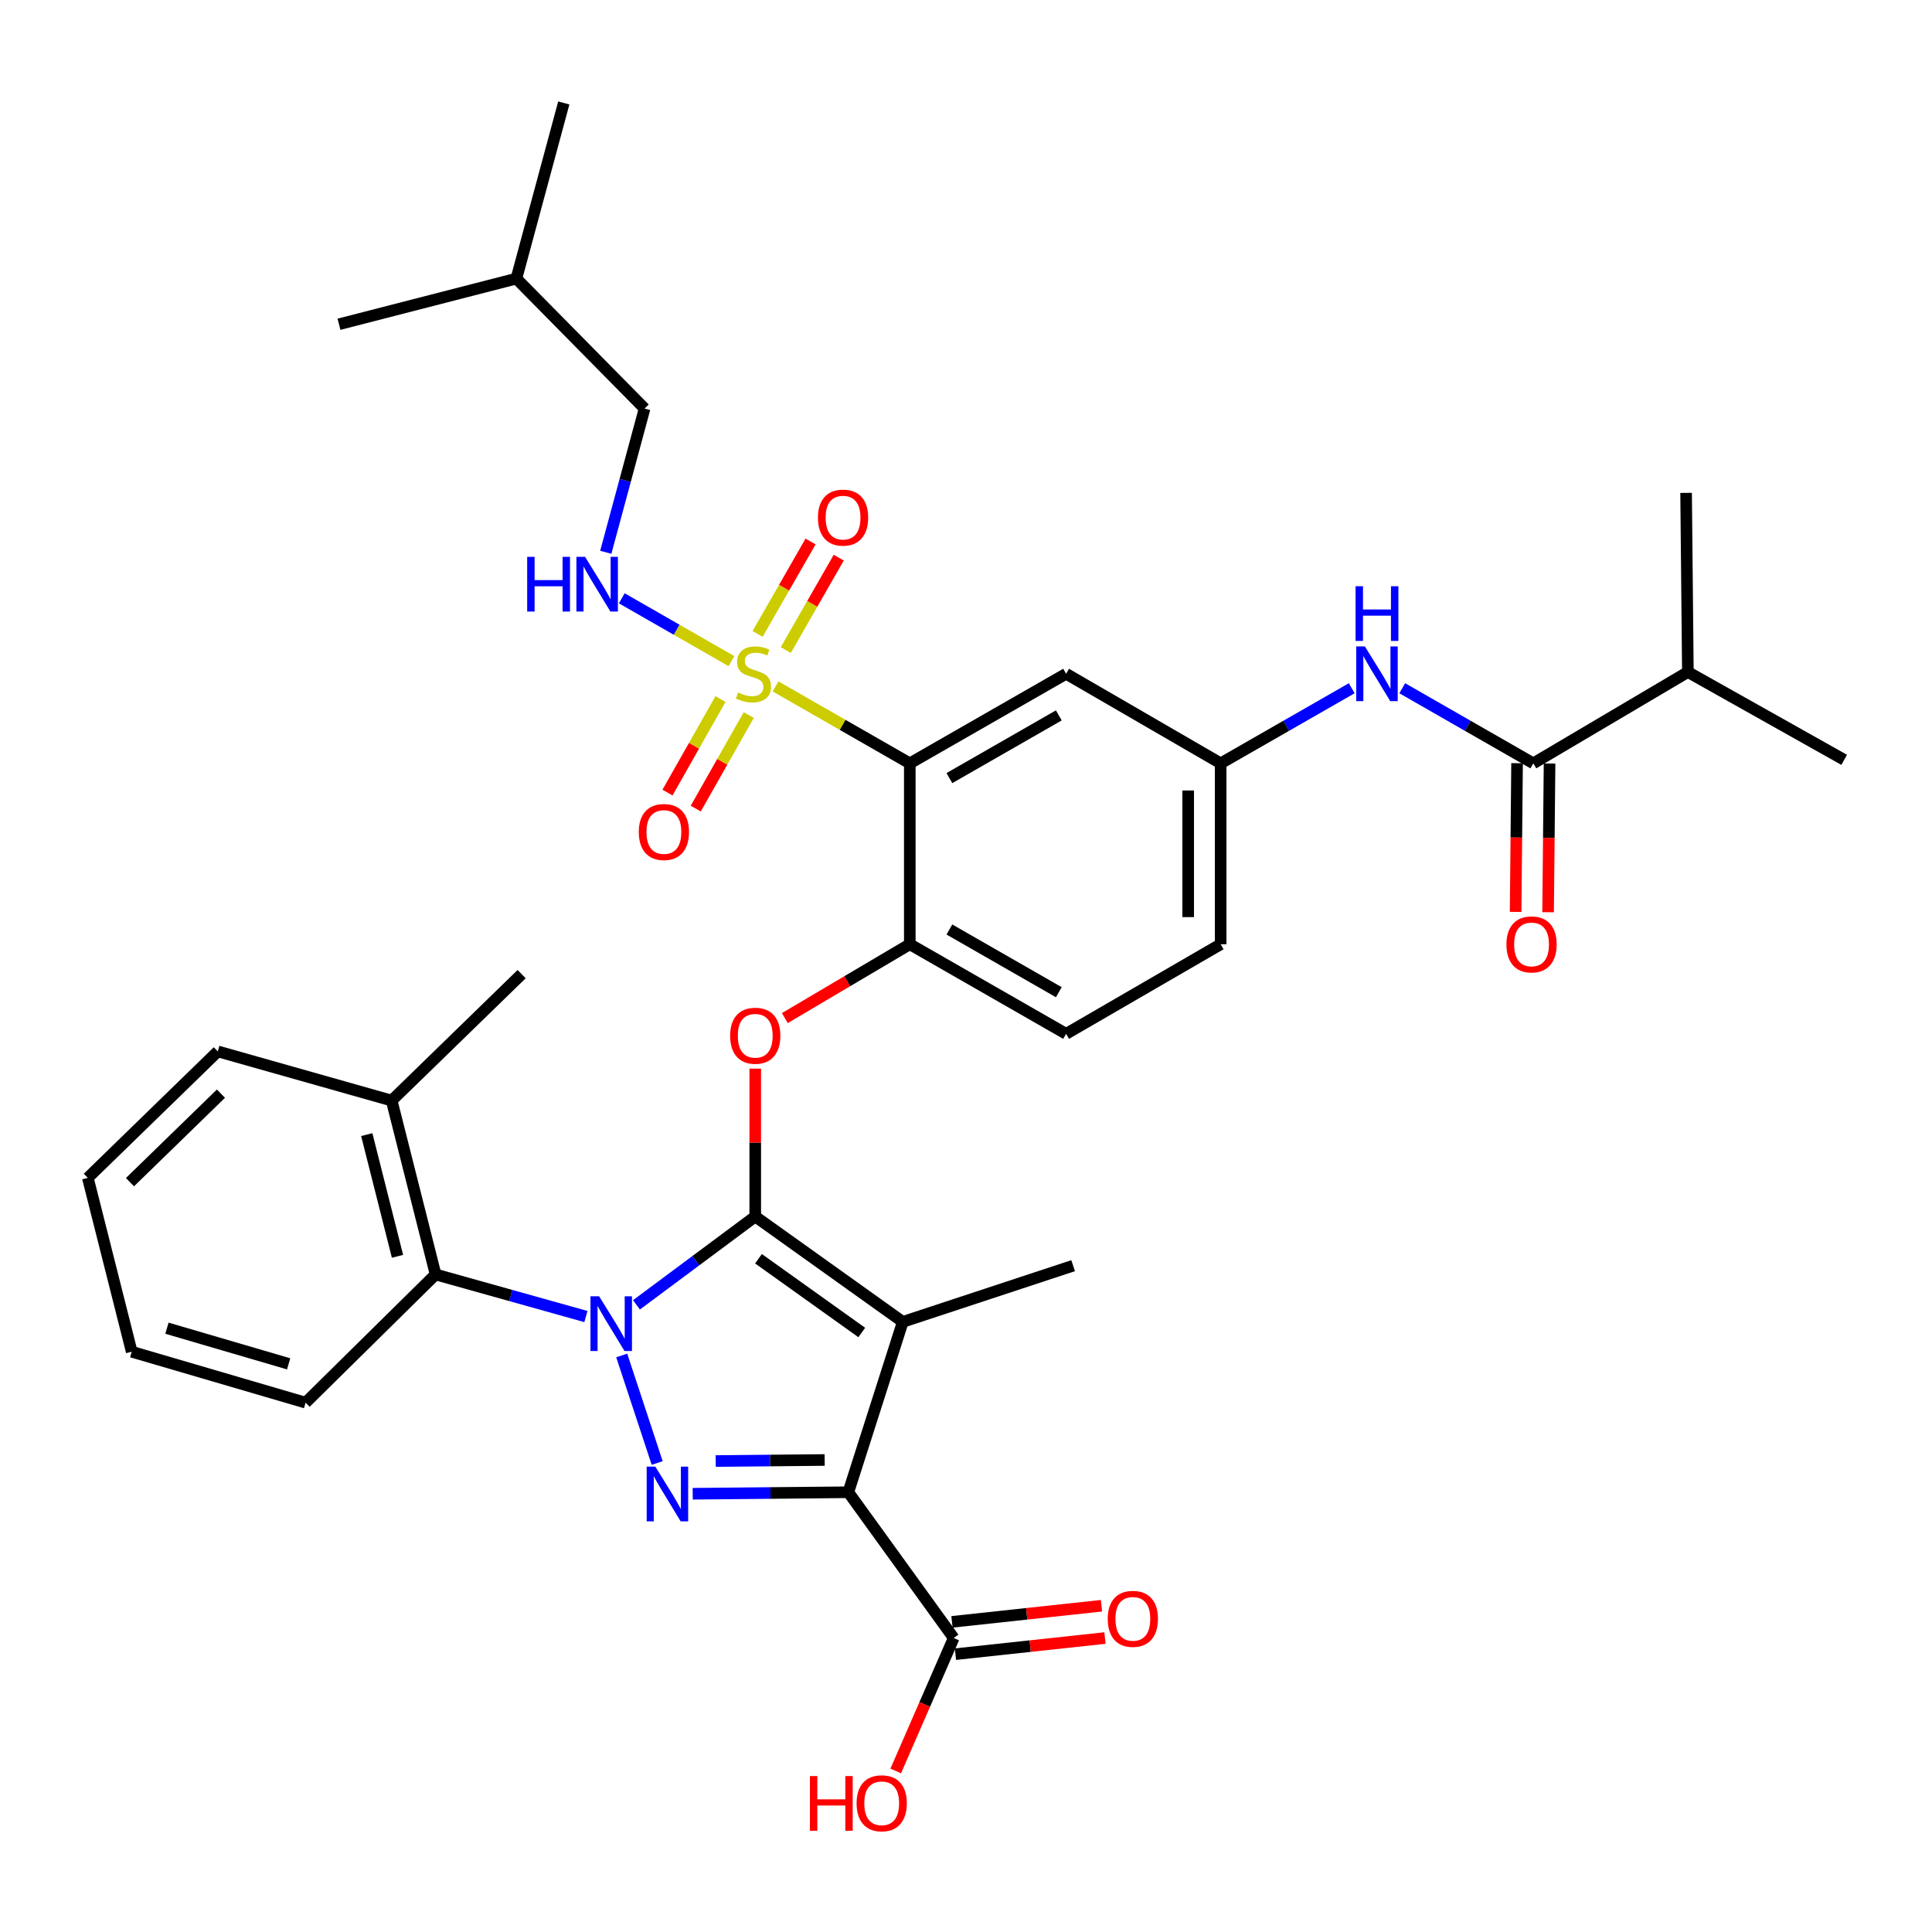 <?xml version='1.0' encoding='iso-8859-1'?>
<svg version='1.1' baseProfile='full'
              xmlns='http://www.w3.org/2000/svg'
                      xmlns:rdkit='http://www.rdkit.org/xml'
                      xmlns:xlink='http://www.w3.org/1999/xlink'
                  xml:space='preserve'
width='1000px' height='1000px' viewBox='0 0 1000 1000'>
<!-- END OF HEADER -->
<rect style='opacity:1.0;fill:#FFFFFF;stroke:none' width='1000' height='1000' x='0' y='0'> </rect>
<path class='bond-0' d='M 699.652,356.233 L 665.735,375.673' style='fill:none;fill-rule:evenodd;stroke:#0000FF;stroke-width:6px;stroke-linecap:butt;stroke-linejoin:miter;stroke-opacity:1' />
<path class='bond-0' d='M 665.735,375.673 L 631.817,395.112' style='fill:none;fill-rule:evenodd;stroke:#000000;stroke-width:6px;stroke-linecap:butt;stroke-linejoin:miter;stroke-opacity:1' />
<path class='bond-1' d='M 725.795,356.232 L 759.717,375.672' style='fill:none;fill-rule:evenodd;stroke:#0000FF;stroke-width:6px;stroke-linecap:butt;stroke-linejoin:miter;stroke-opacity:1' />
<path class='bond-1' d='M 759.717,375.672 L 793.639,395.112' style='fill:none;fill-rule:evenodd;stroke:#000000;stroke-width:6px;stroke-linecap:butt;stroke-linejoin:miter;stroke-opacity:1' />
<path class='bond-2' d='M 321.803,701.59 L 340.161,757.244' style='fill:none;fill-rule:evenodd;stroke:#0000FF;stroke-width:6px;stroke-linecap:butt;stroke-linejoin:miter;stroke-opacity:1' />
<path class='bond-3' d='M 329.429,675.391 L 360.17,652.524' style='fill:none;fill-rule:evenodd;stroke:#0000FF;stroke-width:6px;stroke-linecap:butt;stroke-linejoin:miter;stroke-opacity:1' />
<path class='bond-3' d='M 360.17,652.524 L 390.911,629.657' style='fill:none;fill-rule:evenodd;stroke:#000000;stroke-width:6px;stroke-linecap:butt;stroke-linejoin:miter;stroke-opacity:1' />
<path class='bond-4' d='M 303.266,681.44 L 264.36,670.546' style='fill:none;fill-rule:evenodd;stroke:#0000FF;stroke-width:6px;stroke-linecap:butt;stroke-linejoin:miter;stroke-opacity:1' />
<path class='bond-4' d='M 264.36,670.546 L 225.455,659.653' style='fill:none;fill-rule:evenodd;stroke:#000000;stroke-width:6px;stroke-linecap:butt;stroke-linejoin:miter;stroke-opacity:1' />
<path class='bond-5' d='M 358.536,773.165 L 398.815,772.775' style='fill:none;fill-rule:evenodd;stroke:#0000FF;stroke-width:6px;stroke-linecap:butt;stroke-linejoin:miter;stroke-opacity:1' />
<path class='bond-5' d='M 398.815,772.775 L 439.094,772.385' style='fill:none;fill-rule:evenodd;stroke:#000000;stroke-width:6px;stroke-linecap:butt;stroke-linejoin:miter;stroke-opacity:1' />
<path class='bond-5' d='M 370.457,756.234 L 398.652,755.961' style='fill:none;fill-rule:evenodd;stroke:#0000FF;stroke-width:6px;stroke-linecap:butt;stroke-linejoin:miter;stroke-opacity:1' />
<path class='bond-5' d='M 398.652,755.961 L 426.847,755.688' style='fill:none;fill-rule:evenodd;stroke:#000000;stroke-width:6px;stroke-linecap:butt;stroke-linejoin:miter;stroke-opacity:1' />
<path class='bond-6' d='M 439.094,772.385 L 493.638,847.836' style='fill:none;fill-rule:evenodd;stroke:#000000;stroke-width:6px;stroke-linecap:butt;stroke-linejoin:miter;stroke-opacity:1' />
<path class='bond-7' d='M 439.094,772.385 L 467.277,684.202' style='fill:none;fill-rule:evenodd;stroke:#000000;stroke-width:6px;stroke-linecap:butt;stroke-linejoin:miter;stroke-opacity:1' />
<path class='bond-8' d='M 467.277,684.202 L 555.451,655.113' style='fill:none;fill-rule:evenodd;stroke:#000000;stroke-width:6px;stroke-linecap:butt;stroke-linejoin:miter;stroke-opacity:1' />
<path class='bond-9' d='M 467.277,684.202 L 390.911,629.657' style='fill:none;fill-rule:evenodd;stroke:#000000;stroke-width:6px;stroke-linecap:butt;stroke-linejoin:miter;stroke-opacity:1' />
<path class='bond-9' d='M 446.049,689.703 L 392.593,651.522' style='fill:none;fill-rule:evenodd;stroke:#000000;stroke-width:6px;stroke-linecap:butt;stroke-linejoin:miter;stroke-opacity:1' />
<path class='bond-10' d='M 390.911,629.657 L 390.911,591.389' style='fill:none;fill-rule:evenodd;stroke:#000000;stroke-width:6px;stroke-linecap:butt;stroke-linejoin:miter;stroke-opacity:1' />
<path class='bond-10' d='M 390.911,591.389 L 390.911,553.12' style='fill:none;fill-rule:evenodd;stroke:#FF0000;stroke-width:6px;stroke-linecap:butt;stroke-linejoin:miter;stroke-opacity:1' />
<path class='bond-11' d='M 406.234,526.963 L 438.572,507.852' style='fill:none;fill-rule:evenodd;stroke:#FF0000;stroke-width:6px;stroke-linecap:butt;stroke-linejoin:miter;stroke-opacity:1' />
<path class='bond-11' d='M 438.572,507.852 L 470.911,488.742' style='fill:none;fill-rule:evenodd;stroke:#000000;stroke-width:6px;stroke-linecap:butt;stroke-linejoin:miter;stroke-opacity:1' />
<path class='bond-12' d='M 378.593,342.203 L 350.212,325.942' style='fill:none;fill-rule:evenodd;stroke:#CCCC00;stroke-width:6px;stroke-linecap:butt;stroke-linejoin:miter;stroke-opacity:1' />
<path class='bond-12' d='M 350.212,325.942 L 321.831,309.681' style='fill:none;fill-rule:evenodd;stroke:#0000FF;stroke-width:6px;stroke-linecap:butt;stroke-linejoin:miter;stroke-opacity:1' />
<path class='bond-13' d='M 372.925,361.827 L 359.206,386.035' style='fill:none;fill-rule:evenodd;stroke:#CCCC00;stroke-width:6px;stroke-linecap:butt;stroke-linejoin:miter;stroke-opacity:1' />
<path class='bond-13' d='M 359.206,386.035 L 345.487,410.242' style='fill:none;fill-rule:evenodd;stroke:#FF0000;stroke-width:6px;stroke-linecap:butt;stroke-linejoin:miter;stroke-opacity:1' />
<path class='bond-13' d='M 387.553,370.118 L 373.834,394.325' style='fill:none;fill-rule:evenodd;stroke:#CCCC00;stroke-width:6px;stroke-linecap:butt;stroke-linejoin:miter;stroke-opacity:1' />
<path class='bond-13' d='M 373.834,394.325 L 360.115,418.532' style='fill:none;fill-rule:evenodd;stroke:#FF0000;stroke-width:6px;stroke-linecap:butt;stroke-linejoin:miter;stroke-opacity:1' />
<path class='bond-14' d='M 406.726,336.47 L 420.432,312.551' style='fill:none;fill-rule:evenodd;stroke:#CCCC00;stroke-width:6px;stroke-linecap:butt;stroke-linejoin:miter;stroke-opacity:1' />
<path class='bond-14' d='M 420.432,312.551 L 434.138,288.632' style='fill:none;fill-rule:evenodd;stroke:#FF0000;stroke-width:6px;stroke-linecap:butt;stroke-linejoin:miter;stroke-opacity:1' />
<path class='bond-14' d='M 392.137,328.11 L 405.843,304.191' style='fill:none;fill-rule:evenodd;stroke:#CCCC00;stroke-width:6px;stroke-linecap:butt;stroke-linejoin:miter;stroke-opacity:1' />
<path class='bond-14' d='M 405.843,304.191 L 419.549,280.272' style='fill:none;fill-rule:evenodd;stroke:#FF0000;stroke-width:6px;stroke-linecap:butt;stroke-linejoin:miter;stroke-opacity:1' />
<path class='bond-15' d='M 401.416,355.282 L 436.163,375.197' style='fill:none;fill-rule:evenodd;stroke:#CCCC00;stroke-width:6px;stroke-linecap:butt;stroke-linejoin:miter;stroke-opacity:1' />
<path class='bond-15' d='M 436.163,375.197 L 470.911,395.112' style='fill:none;fill-rule:evenodd;stroke:#000000;stroke-width:6px;stroke-linecap:butt;stroke-linejoin:miter;stroke-opacity:1' />
<path class='bond-16' d='M 493.638,847.836 L 478.633,882.239' style='fill:none;fill-rule:evenodd;stroke:#000000;stroke-width:6px;stroke-linecap:butt;stroke-linejoin:miter;stroke-opacity:1' />
<path class='bond-16' d='M 478.633,882.239 L 463.629,916.641' style='fill:none;fill-rule:evenodd;stroke:#FF0000;stroke-width:6px;stroke-linecap:butt;stroke-linejoin:miter;stroke-opacity:1' />
<path class='bond-17' d='M 494.54,856.195 L 533.236,852.02' style='fill:none;fill-rule:evenodd;stroke:#000000;stroke-width:6px;stroke-linecap:butt;stroke-linejoin:miter;stroke-opacity:1' />
<path class='bond-17' d='M 533.236,852.02 L 571.932,847.845' style='fill:none;fill-rule:evenodd;stroke:#FF0000;stroke-width:6px;stroke-linecap:butt;stroke-linejoin:miter;stroke-opacity:1' />
<path class='bond-17' d='M 492.737,839.477 L 531.432,835.302' style='fill:none;fill-rule:evenodd;stroke:#000000;stroke-width:6px;stroke-linecap:butt;stroke-linejoin:miter;stroke-opacity:1' />
<path class='bond-17' d='M 531.432,835.302 L 570.128,831.127' style='fill:none;fill-rule:evenodd;stroke:#FF0000;stroke-width:6px;stroke-linecap:butt;stroke-linejoin:miter;stroke-opacity:1' />
<path class='bond-18' d='M 873.639,347.835 L 954.545,393.291' style='fill:none;fill-rule:evenodd;stroke:#000000;stroke-width:6px;stroke-linecap:butt;stroke-linejoin:miter;stroke-opacity:1' />
<path class='bond-19' d='M 873.639,347.835 L 872.724,255.112' style='fill:none;fill-rule:evenodd;stroke:#000000;stroke-width:6px;stroke-linecap:butt;stroke-linejoin:miter;stroke-opacity:1' />
<path class='bond-20' d='M 873.639,347.835 L 793.639,395.112' style='fill:none;fill-rule:evenodd;stroke:#000000;stroke-width:6px;stroke-linecap:butt;stroke-linejoin:miter;stroke-opacity:1' />
<path class='bond-21' d='M 470.911,395.112 L 551.817,348.741' style='fill:none;fill-rule:evenodd;stroke:#000000;stroke-width:6px;stroke-linecap:butt;stroke-linejoin:miter;stroke-opacity:1' />
<path class='bond-21' d='M 491.408,402.745 L 548.042,370.285' style='fill:none;fill-rule:evenodd;stroke:#000000;stroke-width:6px;stroke-linecap:butt;stroke-linejoin:miter;stroke-opacity:1' />
<path class='bond-22' d='M 470.911,395.112 L 470.911,488.742' style='fill:none;fill-rule:evenodd;stroke:#000000;stroke-width:6px;stroke-linecap:butt;stroke-linejoin:miter;stroke-opacity:1' />
<path class='bond-23' d='M 551.817,348.741 L 631.817,395.112' style='fill:none;fill-rule:evenodd;stroke:#000000;stroke-width:6px;stroke-linecap:butt;stroke-linejoin:miter;stroke-opacity:1' />
<path class='bond-24' d='M 631.817,395.112 L 631.817,488.742' style='fill:none;fill-rule:evenodd;stroke:#000000;stroke-width:6px;stroke-linecap:butt;stroke-linejoin:miter;stroke-opacity:1' />
<path class='bond-24' d='M 615.003,409.157 L 615.003,474.697' style='fill:none;fill-rule:evenodd;stroke:#000000;stroke-width:6px;stroke-linecap:butt;stroke-linejoin:miter;stroke-opacity:1' />
<path class='bond-25' d='M 470.911,488.742 L 551.817,535.113' style='fill:none;fill-rule:evenodd;stroke:#000000;stroke-width:6px;stroke-linecap:butt;stroke-linejoin:miter;stroke-opacity:1' />
<path class='bond-25' d='M 491.408,481.109 L 548.042,513.569' style='fill:none;fill-rule:evenodd;stroke:#000000;stroke-width:6px;stroke-linecap:butt;stroke-linejoin:miter;stroke-opacity:1' />
<path class='bond-26' d='M 631.817,488.742 L 551.817,535.113' style='fill:none;fill-rule:evenodd;stroke:#000000;stroke-width:6px;stroke-linecap:butt;stroke-linejoin:miter;stroke-opacity:1' />
<path class='bond-27' d='M 785.232,395.03 L 784.856,433.514' style='fill:none;fill-rule:evenodd;stroke:#000000;stroke-width:6px;stroke-linecap:butt;stroke-linejoin:miter;stroke-opacity:1' />
<path class='bond-27' d='M 784.856,433.514 L 784.48,471.999' style='fill:none;fill-rule:evenodd;stroke:#FF0000;stroke-width:6px;stroke-linecap:butt;stroke-linejoin:miter;stroke-opacity:1' />
<path class='bond-27' d='M 802.046,395.195 L 801.67,433.679' style='fill:none;fill-rule:evenodd;stroke:#000000;stroke-width:6px;stroke-linecap:butt;stroke-linejoin:miter;stroke-opacity:1' />
<path class='bond-27' d='M 801.67,433.679 L 801.293,472.163' style='fill:none;fill-rule:evenodd;stroke:#FF0000;stroke-width:6px;stroke-linecap:butt;stroke-linejoin:miter;stroke-opacity:1' />
<path class='bond-28' d='M 225.455,659.653 L 202.727,569.657' style='fill:none;fill-rule:evenodd;stroke:#000000;stroke-width:6px;stroke-linecap:butt;stroke-linejoin:miter;stroke-opacity:1' />
<path class='bond-28' d='M 205.743,650.271 L 189.834,587.274' style='fill:none;fill-rule:evenodd;stroke:#000000;stroke-width:6px;stroke-linecap:butt;stroke-linejoin:miter;stroke-opacity:1' />
<path class='bond-29' d='M 225.455,659.653 L 158.178,726.014' style='fill:none;fill-rule:evenodd;stroke:#000000;stroke-width:6px;stroke-linecap:butt;stroke-linejoin:miter;stroke-opacity:1' />
<path class='bond-30' d='M 202.727,569.657 L 270.004,504.202' style='fill:none;fill-rule:evenodd;stroke:#000000;stroke-width:6px;stroke-linecap:butt;stroke-linejoin:miter;stroke-opacity:1' />
<path class='bond-31' d='M 202.727,569.657 L 112.732,544.202' style='fill:none;fill-rule:evenodd;stroke:#000000;stroke-width:6px;stroke-linecap:butt;stroke-linejoin:miter;stroke-opacity:1' />
<path class='bond-32' d='M 158.178,726.014 L 68.182,699.653' style='fill:none;fill-rule:evenodd;stroke:#000000;stroke-width:6px;stroke-linecap:butt;stroke-linejoin:miter;stroke-opacity:1' />
<path class='bond-32' d='M 149.405,705.924 L 86.408,687.47' style='fill:none;fill-rule:evenodd;stroke:#000000;stroke-width:6px;stroke-linecap:butt;stroke-linejoin:miter;stroke-opacity:1' />
<path class='bond-33' d='M 112.732,544.202 L 45.455,609.657' style='fill:none;fill-rule:evenodd;stroke:#000000;stroke-width:6px;stroke-linecap:butt;stroke-linejoin:miter;stroke-opacity:1' />
<path class='bond-33' d='M 114.366,566.072 L 67.272,611.891' style='fill:none;fill-rule:evenodd;stroke:#000000;stroke-width:6px;stroke-linecap:butt;stroke-linejoin:miter;stroke-opacity:1' />
<path class='bond-34' d='M 68.182,699.653 L 45.455,609.657' style='fill:none;fill-rule:evenodd;stroke:#000000;stroke-width:6px;stroke-linecap:butt;stroke-linejoin:miter;stroke-opacity:1' />
<path class='bond-35' d='M 313.548,285.866 L 323.593,248.667' style='fill:none;fill-rule:evenodd;stroke:#0000FF;stroke-width:6px;stroke-linecap:butt;stroke-linejoin:miter;stroke-opacity:1' />
<path class='bond-35' d='M 323.593,248.667 L 333.638,211.469' style='fill:none;fill-rule:evenodd;stroke:#000000;stroke-width:6px;stroke-linecap:butt;stroke-linejoin:miter;stroke-opacity:1' />
<path class='bond-36' d='M 333.638,211.469 L 267.277,144.201' style='fill:none;fill-rule:evenodd;stroke:#000000;stroke-width:6px;stroke-linecap:butt;stroke-linejoin:miter;stroke-opacity:1' />
<path class='bond-37' d='M 267.277,144.201 L 175.459,167.835' style='fill:none;fill-rule:evenodd;stroke:#000000;stroke-width:6px;stroke-linecap:butt;stroke-linejoin:miter;stroke-opacity:1' />
<path class='bond-38' d='M 267.277,144.201 L 291.817,53.29' style='fill:none;fill-rule:evenodd;stroke:#000000;stroke-width:6px;stroke-linecap:butt;stroke-linejoin:miter;stroke-opacity:1' />
<path  class='atom-0' d='M 706.463 334.581
L 715.743 349.581
Q 716.663 351.061, 718.143 353.741
Q 719.623 356.421, 719.703 356.581
L 719.703 334.581
L 723.463 334.581
L 723.463 362.901
L 719.583 362.901
L 709.623 346.501
Q 708.463 344.581, 707.223 342.381
Q 706.023 340.181, 705.663 339.501
L 705.663 362.901
L 701.983 362.901
L 701.983 334.581
L 706.463 334.581
' fill='#0000FF'/>
<path  class='atom-0' d='M 701.643 303.429
L 705.483 303.429
L 705.483 315.469
L 719.963 315.469
L 719.963 303.429
L 723.803 303.429
L 723.803 331.749
L 719.963 331.749
L 719.963 318.669
L 705.483 318.669
L 705.483 331.749
L 701.643 331.749
L 701.643 303.429
' fill='#0000FF'/>
<path  class='atom-1' d='M 310.106 670.948
L 319.386 685.948
Q 320.306 687.428, 321.786 690.108
Q 323.266 692.788, 323.346 692.948
L 323.346 670.948
L 327.106 670.948
L 327.106 699.268
L 323.226 699.268
L 313.266 682.868
Q 312.106 680.948, 310.866 678.748
Q 309.666 676.548, 309.306 675.868
L 309.306 699.268
L 305.626 699.268
L 305.626 670.948
L 310.106 670.948
' fill='#0000FF'/>
<path  class='atom-2' d='M 339.195 759.131
L 348.475 774.131
Q 349.395 775.611, 350.875 778.291
Q 352.355 780.971, 352.435 781.131
L 352.435 759.131
L 356.195 759.131
L 356.195 787.451
L 352.315 787.451
L 342.355 771.051
Q 341.195 769.131, 339.955 766.931
Q 338.755 764.731, 338.395 764.051
L 338.395 787.451
L 334.715 787.451
L 334.715 759.131
L 339.195 759.131
' fill='#0000FF'/>
<path  class='atom-6' d='M 377.911 536.099
Q 377.911 529.299, 381.271 525.499
Q 384.631 521.699, 390.911 521.699
Q 397.191 521.699, 400.551 525.499
Q 403.911 529.299, 403.911 536.099
Q 403.911 542.979, 400.511 546.899
Q 397.111 550.779, 390.911 550.779
Q 384.671 550.779, 381.271 546.899
Q 377.911 543.019, 377.911 536.099
M 390.911 547.579
Q 395.231 547.579, 397.551 544.699
Q 399.911 541.779, 399.911 536.099
Q 399.911 530.539, 397.551 527.739
Q 395.231 524.899, 390.911 524.899
Q 386.591 524.899, 384.231 527.699
Q 381.911 530.499, 381.911 536.099
Q 381.911 541.819, 384.231 544.699
Q 386.591 547.579, 390.911 547.579
' fill='#FF0000'/>
<path  class='atom-7' d='M 382.004 358.461
Q 382.324 358.581, 383.644 359.141
Q 384.964 359.701, 386.404 360.061
Q 387.884 360.381, 389.324 360.381
Q 392.004 360.381, 393.564 359.101
Q 395.124 357.781, 395.124 355.501
Q 395.124 353.941, 394.324 352.981
Q 393.564 352.021, 392.364 351.501
Q 391.164 350.981, 389.164 350.381
Q 386.644 349.621, 385.124 348.901
Q 383.644 348.181, 382.564 346.661
Q 381.524 345.141, 381.524 342.581
Q 381.524 339.021, 383.924 336.821
Q 386.364 334.621, 391.164 334.621
Q 394.444 334.621, 398.164 336.181
L 397.244 339.261
Q 393.844 337.861, 391.284 337.861
Q 388.524 337.861, 387.004 339.021
Q 385.484 340.141, 385.524 342.101
Q 385.524 343.621, 386.284 344.541
Q 387.084 345.461, 388.204 345.981
Q 389.364 346.501, 391.284 347.101
Q 393.844 347.901, 395.364 348.701
Q 396.884 349.501, 397.964 351.141
Q 399.084 352.741, 399.084 355.501
Q 399.084 359.421, 396.444 361.541
Q 393.844 363.621, 389.484 363.621
Q 386.964 363.621, 385.044 363.061
Q 383.164 362.541, 380.924 361.621
L 382.004 358.461
' fill='#CCCC00'/>
<path  class='atom-8' d='M 330.634 430.643
Q 330.634 423.843, 333.994 420.043
Q 337.354 416.243, 343.634 416.243
Q 349.914 416.243, 353.274 420.043
Q 356.634 423.843, 356.634 430.643
Q 356.634 437.523, 353.234 441.443
Q 349.834 445.323, 343.634 445.323
Q 337.394 445.323, 333.994 441.443
Q 330.634 437.563, 330.634 430.643
M 343.634 442.123
Q 347.954 442.123, 350.274 439.243
Q 352.634 436.323, 352.634 430.643
Q 352.634 425.083, 350.274 422.283
Q 347.954 419.443, 343.634 419.443
Q 339.314 419.443, 336.954 422.243
Q 334.634 425.043, 334.634 430.643
Q 334.634 436.363, 336.954 439.243
Q 339.314 442.123, 343.634 442.123
' fill='#FF0000'/>
<path  class='atom-9' d='M 423.366 267.915
Q 423.366 261.115, 426.726 257.315
Q 430.086 253.515, 436.366 253.515
Q 442.646 253.515, 446.006 257.315
Q 449.366 261.115, 449.366 267.915
Q 449.366 274.795, 445.966 278.715
Q 442.566 282.595, 436.366 282.595
Q 430.126 282.595, 426.726 278.715
Q 423.366 274.835, 423.366 267.915
M 436.366 279.395
Q 440.686 279.395, 443.006 276.515
Q 445.366 273.595, 445.366 267.915
Q 445.366 262.355, 443.006 259.555
Q 440.686 256.715, 436.366 256.715
Q 432.046 256.715, 429.686 259.515
Q 427.366 262.315, 427.366 267.915
Q 427.366 273.635, 429.686 276.515
Q 432.046 279.395, 436.366 279.395
' fill='#FF0000'/>
<path  class='atom-11' d='M 419.206 919.292
L 423.046 919.292
L 423.046 931.332
L 437.526 931.332
L 437.526 919.292
L 441.366 919.292
L 441.366 947.612
L 437.526 947.612
L 437.526 934.532
L 423.046 934.532
L 423.046 947.612
L 419.206 947.612
L 419.206 919.292
' fill='#FF0000'/>
<path  class='atom-11' d='M 443.366 933.372
Q 443.366 926.572, 446.726 922.772
Q 450.086 918.972, 456.366 918.972
Q 462.646 918.972, 466.006 922.772
Q 469.366 926.572, 469.366 933.372
Q 469.366 940.252, 465.966 944.172
Q 462.566 948.052, 456.366 948.052
Q 450.126 948.052, 446.726 944.172
Q 443.366 940.292, 443.366 933.372
M 456.366 944.852
Q 460.686 944.852, 463.006 941.972
Q 465.366 939.052, 465.366 933.372
Q 465.366 927.812, 463.006 925.012
Q 460.686 922.172, 456.366 922.172
Q 452.046 922.172, 449.686 924.972
Q 447.366 927.772, 447.366 933.372
Q 447.366 939.092, 449.686 941.972
Q 452.046 944.852, 456.366 944.852
' fill='#FF0000'/>
<path  class='atom-12' d='M 573.362 837.911
Q 573.362 831.111, 576.722 827.311
Q 580.082 823.511, 586.362 823.511
Q 592.642 823.511, 596.002 827.311
Q 599.362 831.111, 599.362 837.911
Q 599.362 844.791, 595.962 848.711
Q 592.562 852.591, 586.362 852.591
Q 580.122 852.591, 576.722 848.711
Q 573.362 844.831, 573.362 837.911
M 586.362 849.391
Q 590.682 849.391, 593.002 846.511
Q 595.362 843.591, 595.362 837.911
Q 595.362 832.351, 593.002 829.551
Q 590.682 826.711, 586.362 826.711
Q 582.042 826.711, 579.682 829.511
Q 577.362 832.311, 577.362 837.911
Q 577.362 843.631, 579.682 846.511
Q 582.042 849.391, 586.362 849.391
' fill='#FF0000'/>
<path  class='atom-21' d='M 779.724 488.822
Q 779.724 482.022, 783.084 478.222
Q 786.444 474.422, 792.724 474.422
Q 799.004 474.422, 802.364 478.222
Q 805.724 482.022, 805.724 488.822
Q 805.724 495.702, 802.324 499.622
Q 798.924 503.502, 792.724 503.502
Q 786.484 503.502, 783.084 499.622
Q 779.724 495.742, 779.724 488.822
M 792.724 500.302
Q 797.044 500.302, 799.364 497.422
Q 801.724 494.502, 801.724 488.822
Q 801.724 483.262, 799.364 480.462
Q 797.044 477.622, 792.724 477.622
Q 788.404 477.622, 786.044 480.422
Q 783.724 483.222, 783.724 488.822
Q 783.724 494.542, 786.044 497.422
Q 788.404 500.302, 792.724 500.302
' fill='#FF0000'/>
<path  class='atom-32' d='M 272.869 288.22
L 276.709 288.22
L 276.709 300.26
L 291.189 300.26
L 291.189 288.22
L 295.029 288.22
L 295.029 316.54
L 291.189 316.54
L 291.189 303.46
L 276.709 303.46
L 276.709 316.54
L 272.869 316.54
L 272.869 288.22
' fill='#0000FF'/>
<path  class='atom-32' d='M 302.829 288.22
L 312.109 303.22
Q 313.029 304.7, 314.509 307.38
Q 315.989 310.06, 316.069 310.22
L 316.069 288.22
L 319.829 288.22
L 319.829 316.54
L 315.949 316.54
L 305.989 300.14
Q 304.829 298.22, 303.589 296.02
Q 302.389 293.82, 302.029 293.14
L 302.029 316.54
L 298.349 316.54
L 298.349 288.22
L 302.829 288.22
' fill='#0000FF'/>
</svg>
